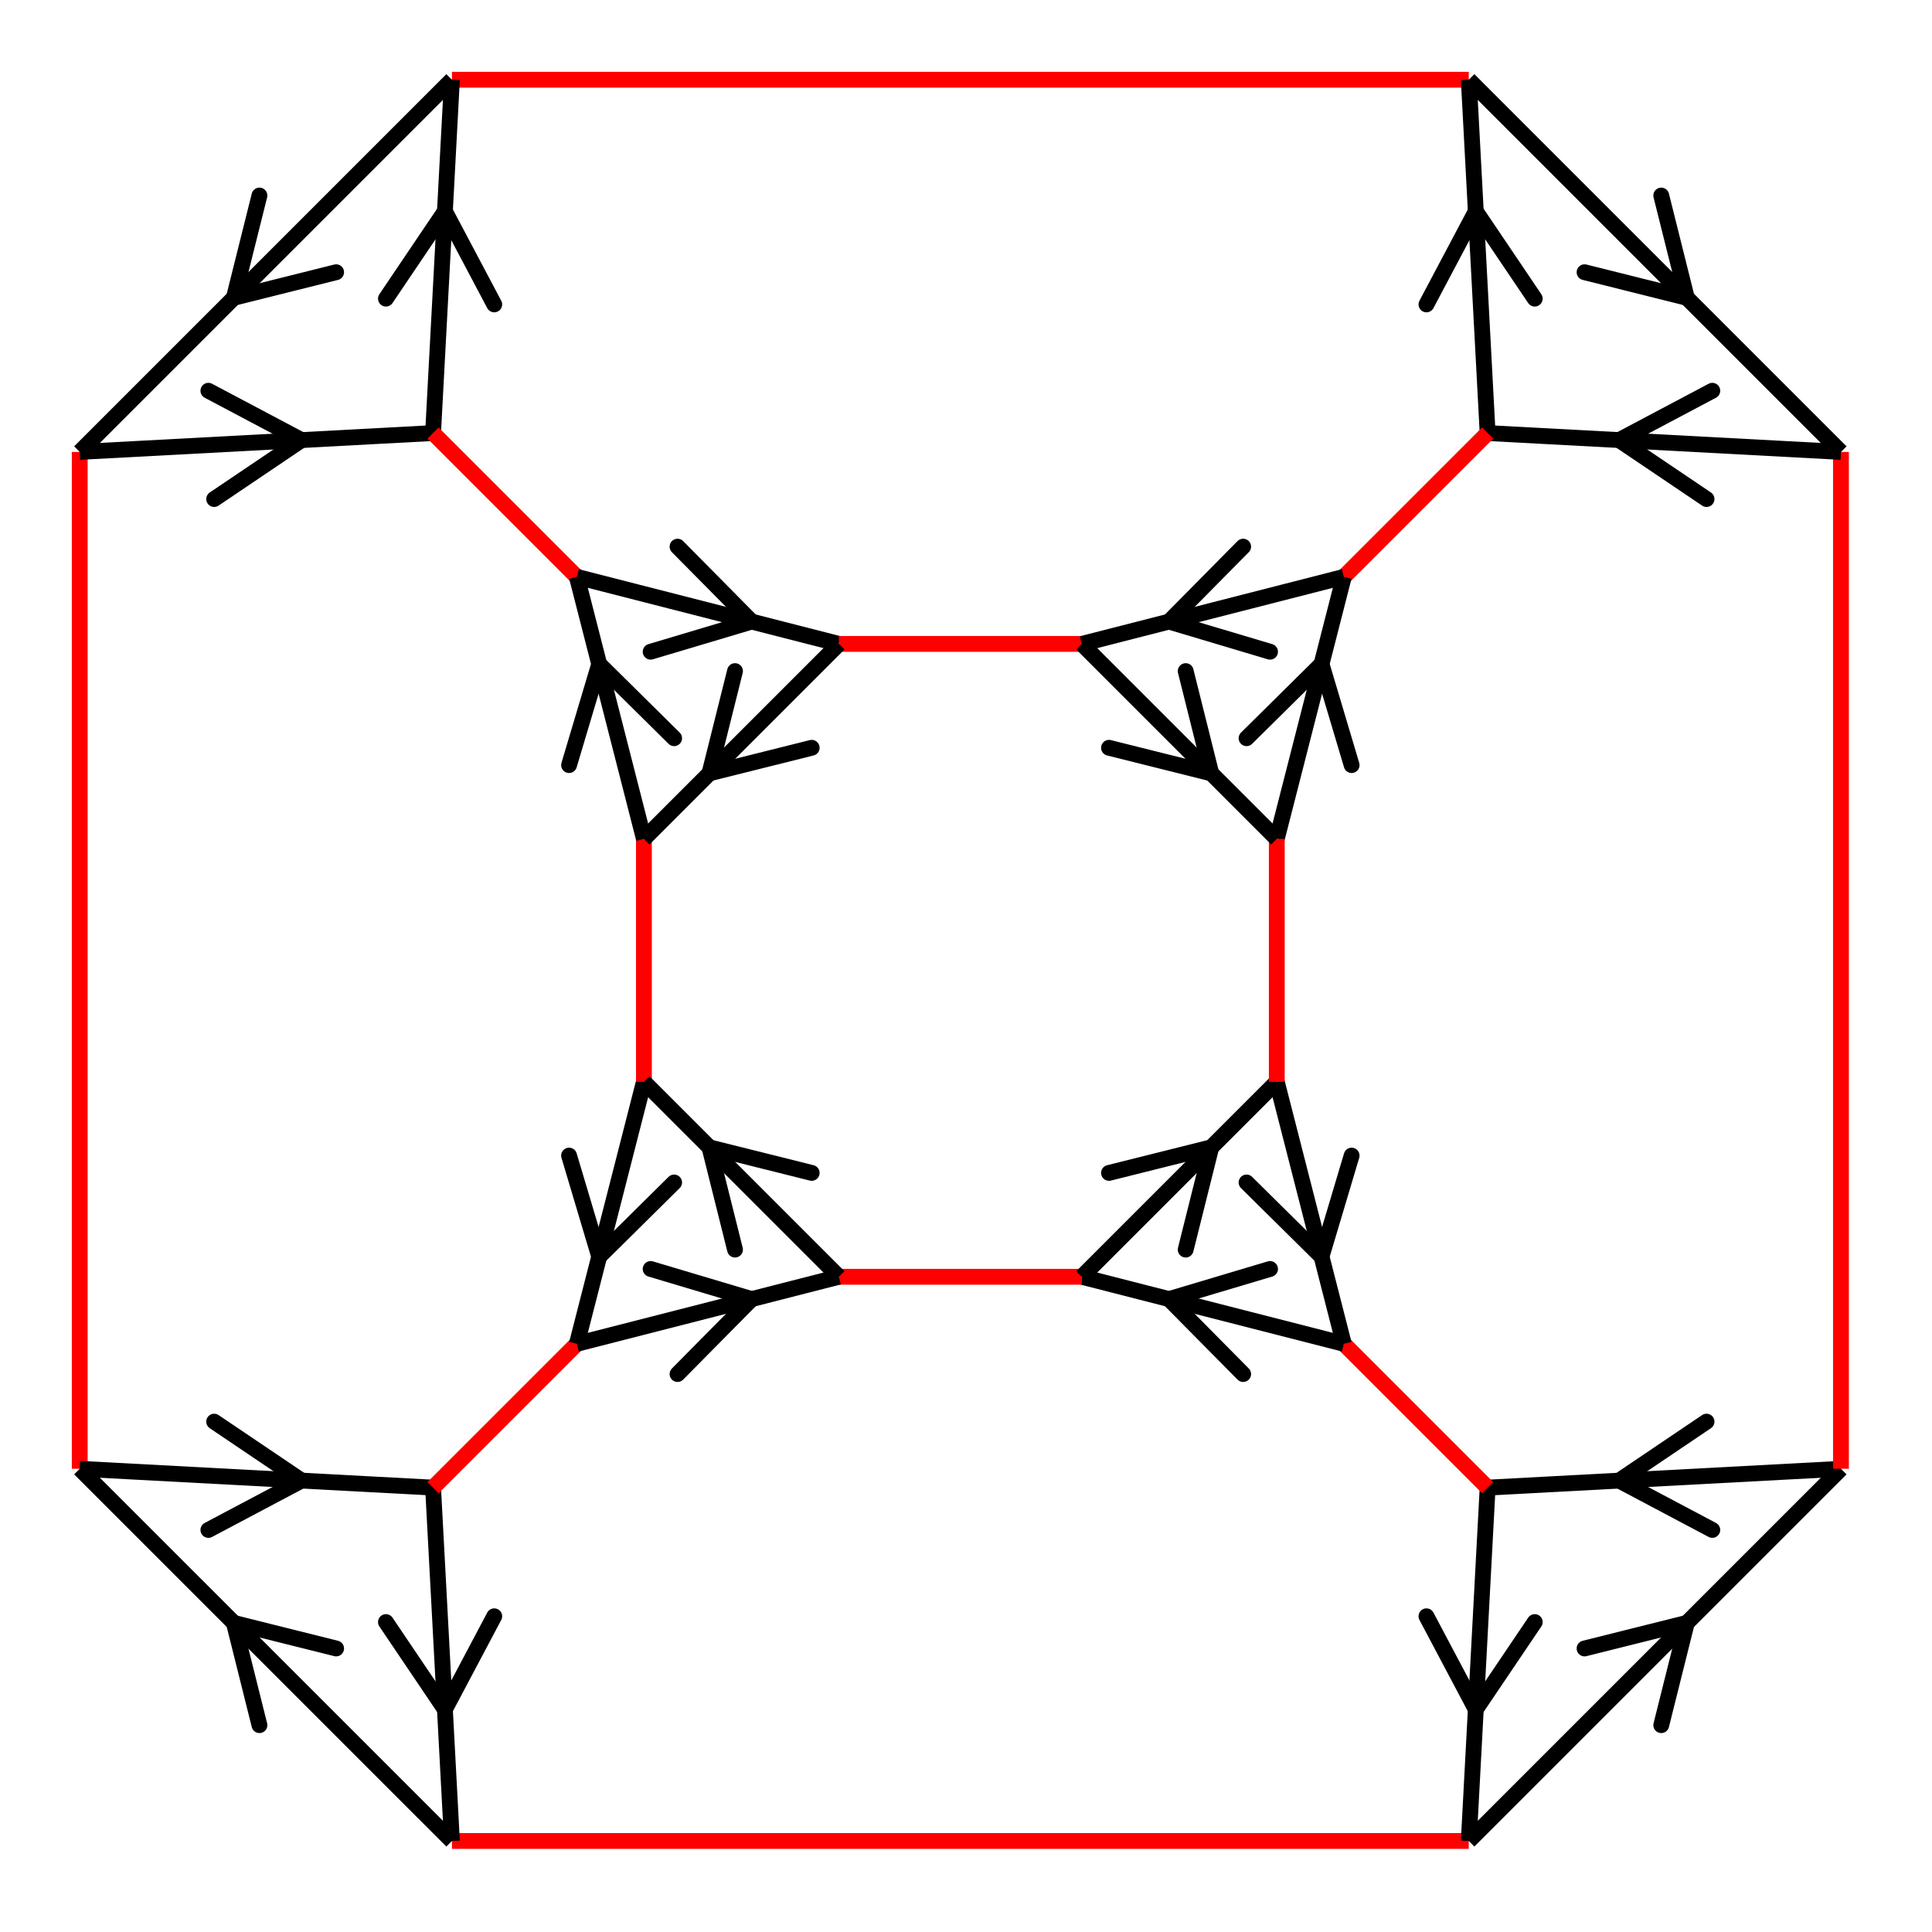 <svg xmlns="http://www.w3.org/2000/svg" viewBox="0 0 171 171" preserveAspectRatio="xMidYMid" > 
<style type="text/css"><![CDATA[ 
* { stroke: rgb(192,0,192); fill: none; stroke-width: 1.4; }
text { stroke: rgb(192,0,192); fill: rgb(192,0,192); text-anchor: middle; font-family: serif; font-size: 10pt; font-weight: lighter; stroke-width: 0.4; } 
]]></style> 

<defs>
  <clipPath id="fog">
    <rect x="0" y="0" width="171" height="171" />
  </clipPath>
</defs>

<g style="clip-path: url(#fog);" >

<line x1="130" y1="162.942" x2="40" y2="162.942" style="stroke: rgb(255,0,0);"/>
<line x1="149.299" y1="143.642" x2="147.036" y2="152.693" style="stroke: rgb(0,0,0); stroke-linecap: round;"/>
<line x1="149.299" y1="143.642" x2="140.248" y2="145.905" style="stroke: rgb(0,0,0); stroke-linecap: round;"/>
<line x1="130" y1="162.942" x2="162.942" y2="130" style="stroke: rgb(0,0,0);"/>
<line x1="130.621" y1="151.299" x2="126.254" y2="143.055" style="stroke: rgb(0,0,0); stroke-linecap: round;"/>
<line x1="130.621" y1="151.299" x2="135.840" y2="143.567" style="stroke: rgb(0,0,0); stroke-linecap: round;"/>
<line x1="130" y1="162.942" x2="131.669" y2="131.669" style="stroke: rgb(0,0,0);"/>
<line x1="143.311" y1="131.047" x2="151.044" y2="125.828" style="stroke: rgb(0,0,0); stroke-linecap: round;"/>
<line x1="143.311" y1="131.047" x2="151.555" y2="135.414" style="stroke: rgb(0,0,0); stroke-linecap: round;"/>
<line x1="162.942" y1="130" x2="131.669" y2="131.669" style="stroke: rgb(0,0,0);"/>
<line x1="131.669" y1="131.669" x2="118.941" y2="118.941" style="stroke: rgb(255,0,0);"/>
<line x1="103.470" y1="114.982" x2="112.411" y2="112.315" style="stroke: rgb(0,0,0); stroke-linecap: round;"/>
<line x1="103.470" y1="114.982" x2="110.031" y2="121.616" style="stroke: rgb(0,0,0); stroke-linecap: round;"/>
<line x1="118.941" y1="118.941" x2="95.751" y2="113.007" style="stroke: rgb(0,0,0);"/>
<line x1="116.965" y1="111.221" x2="110.332" y2="104.660" style="stroke: rgb(0,0,0); stroke-linecap: round;"/>
<line x1="116.965" y1="111.221" x2="119.632" y2="102.281" style="stroke: rgb(0,0,0); stroke-linecap: round;"/>
<line x1="118.941" y1="118.941" x2="113.007" y2="95.751" style="stroke: rgb(0,0,0);"/>
<line x1="95.751" y1="113.007" x2="74.248" y2="113.007" style="stroke: rgb(255,0,0);"/>
<line x1="107.207" y1="101.550" x2="104.944" y2="110.601" style="stroke: rgb(0,0,0); stroke-linecap: round;"/>
<line x1="107.207" y1="101.550" x2="98.156" y2="103.813" style="stroke: rgb(0,0,0); stroke-linecap: round;"/>
<line x1="95.751" y1="113.007" x2="113.007" y2="95.751" style="stroke: rgb(0,0,0);"/>
<line x1="7.057" y1="130" x2="7.057" y2="40" style="stroke: rgb(255,0,0);"/>
<line x1="20.700" y1="143.642" x2="29.751" y2="145.905" style="stroke: rgb(0,0,0); stroke-linecap: round;"/>
<line x1="20.700" y1="143.642" x2="22.963" y2="152.693" style="stroke: rgb(0,0,0); stroke-linecap: round;"/>
<line x1="7.057" y1="130" x2="40" y2="162.942" style="stroke: rgb(0,0,0);"/>
<line x1="26.688" y1="131.047" x2="18.444" y2="135.414" style="stroke: rgb(0,0,0); stroke-linecap: round;"/>
<line x1="26.688" y1="131.047" x2="18.955" y2="125.828" style="stroke: rgb(0,0,0); stroke-linecap: round;"/>
<line x1="7.057" y1="130" x2="38.330" y2="131.669" style="stroke: rgb(0,0,0);"/>
<line x1="39.378" y1="151.299" x2="34.159" y2="143.567" style="stroke: rgb(0,0,0); stroke-linecap: round;"/>
<line x1="39.378" y1="151.299" x2="43.745" y2="143.055" style="stroke: rgb(0,0,0); stroke-linecap: round;"/>
<line x1="40" y1="162.942" x2="38.330" y2="131.669" style="stroke: rgb(0,0,0);"/>
<line x1="38.330" y1="131.669" x2="51.058" y2="118.941" style="stroke: rgb(255,0,0);"/>
<line x1="53.034" y1="111.221" x2="50.367" y2="102.281" style="stroke: rgb(0,0,0); stroke-linecap: round;"/>
<line x1="53.034" y1="111.221" x2="59.667" y2="104.660" style="stroke: rgb(0,0,0); stroke-linecap: round;"/>
<line x1="51.058" y1="118.941" x2="56.992" y2="95.751" style="stroke: rgb(0,0,0);"/>
<line x1="66.529" y1="114.982" x2="59.968" y2="121.616" style="stroke: rgb(0,0,0); stroke-linecap: round;"/>
<line x1="66.529" y1="114.982" x2="57.588" y2="112.315" style="stroke: rgb(0,0,0); stroke-linecap: round;"/>
<line x1="51.058" y1="118.941" x2="74.248" y2="113.007" style="stroke: rgb(0,0,0);"/>
<line x1="56.992" y1="95.751" x2="56.992" y2="74.248" style="stroke: rgb(255,0,0);"/>
<line x1="62.792" y1="101.550" x2="71.843" y2="103.813" style="stroke: rgb(0,0,0); stroke-linecap: round;"/>
<line x1="62.792" y1="101.550" x2="65.055" y2="110.601" style="stroke: rgb(0,0,0); stroke-linecap: round;"/>
<line x1="56.992" y1="95.751" x2="74.248" y2="113.007" style="stroke: rgb(0,0,0);"/>
<line x1="40" y1="7.057" x2="130" y2="7.057" style="stroke: rgb(255,0,0);"/>
<line x1="20.700" y1="26.357" x2="22.963" y2="17.306" style="stroke: rgb(0,0,0); stroke-linecap: round;"/>
<line x1="20.700" y1="26.357" x2="29.751" y2="24.094" style="stroke: rgb(0,0,0); stroke-linecap: round;"/>
<line x1="40" y1="7.057" x2="7.057" y2="40" style="stroke: rgb(0,0,0);"/>
<line x1="39.378" y1="18.700" x2="43.745" y2="26.944" style="stroke: rgb(0,0,0); stroke-linecap: round;"/>
<line x1="39.378" y1="18.700" x2="34.159" y2="26.432" style="stroke: rgb(0,0,0); stroke-linecap: round;"/>
<line x1="40" y1="7.057" x2="38.330" y2="38.330" style="stroke: rgb(0,0,0);"/>
<line x1="26.688" y1="38.952" x2="18.955" y2="44.171" style="stroke: rgb(0,0,0); stroke-linecap: round;"/>
<line x1="26.688" y1="38.952" x2="18.444" y2="34.585" style="stroke: rgb(0,0,0); stroke-linecap: round;"/>
<line x1="7.057" y1="40" x2="38.330" y2="38.330" style="stroke: rgb(0,0,0);"/>
<line x1="38.330" y1="38.330" x2="51.058" y2="51.058" style="stroke: rgb(255,0,0);"/>
<line x1="66.529" y1="55.017" x2="57.588" y2="57.684" style="stroke: rgb(0,0,0); stroke-linecap: round;"/>
<line x1="66.529" y1="55.017" x2="59.968" y2="48.383" style="stroke: rgb(0,0,0); stroke-linecap: round;"/>
<line x1="51.058" y1="51.058" x2="74.248" y2="56.992" style="stroke: rgb(0,0,0);"/>
<line x1="53.034" y1="58.778" x2="59.667" y2="65.339" style="stroke: rgb(0,0,0); stroke-linecap: round;"/>
<line x1="53.034" y1="58.778" x2="50.367" y2="67.718" style="stroke: rgb(0,0,0); stroke-linecap: round;"/>
<line x1="51.058" y1="51.058" x2="56.992" y2="74.248" style="stroke: rgb(0,0,0);"/>
<line x1="74.248" y1="56.992" x2="95.751" y2="56.992" style="stroke: rgb(255,0,0);"/>
<line x1="62.792" y1="68.449" x2="65.055" y2="59.398" style="stroke: rgb(0,0,0); stroke-linecap: round;"/>
<line x1="62.792" y1="68.449" x2="71.843" y2="66.186" style="stroke: rgb(0,0,0); stroke-linecap: round;"/>
<line x1="74.248" y1="56.992" x2="56.992" y2="74.248" style="stroke: rgb(0,0,0);"/>
<line x1="162.942" y1="40" x2="162.942" y2="130" style="stroke: rgb(255,0,0);"/>
<line x1="149.299" y1="26.357" x2="140.248" y2="24.094" style="stroke: rgb(0,0,0); stroke-linecap: round;"/>
<line x1="149.299" y1="26.357" x2="147.036" y2="17.306" style="stroke: rgb(0,0,0); stroke-linecap: round;"/>
<line x1="162.942" y1="40" x2="130" y2="7.057" style="stroke: rgb(0,0,0);"/>
<line x1="143.311" y1="38.952" x2="151.555" y2="34.585" style="stroke: rgb(0,0,0); stroke-linecap: round;"/>
<line x1="143.311" y1="38.952" x2="151.044" y2="44.171" style="stroke: rgb(0,0,0); stroke-linecap: round;"/>
<line x1="162.942" y1="40" x2="131.669" y2="38.330" style="stroke: rgb(0,0,0);"/>
<line x1="130.621" y1="18.700" x2="135.840" y2="26.432" style="stroke: rgb(0,0,0); stroke-linecap: round;"/>
<line x1="130.621" y1="18.700" x2="126.254" y2="26.944" style="stroke: rgb(0,0,0); stroke-linecap: round;"/>
<line x1="130" y1="7.057" x2="131.669" y2="38.330" style="stroke: rgb(0,0,0);"/>
<line x1="131.669" y1="38.330" x2="118.941" y2="51.058" style="stroke: rgb(255,0,0);"/>
<line x1="116.965" y1="58.778" x2="119.632" y2="67.718" style="stroke: rgb(0,0,0); stroke-linecap: round;"/>
<line x1="116.965" y1="58.778" x2="110.332" y2="65.339" style="stroke: rgb(0,0,0); stroke-linecap: round;"/>
<line x1="118.941" y1="51.058" x2="113.007" y2="74.248" style="stroke: rgb(0,0,0);"/>
<line x1="103.470" y1="55.017" x2="110.031" y2="48.383" style="stroke: rgb(0,0,0); stroke-linecap: round;"/>
<line x1="103.470" y1="55.017" x2="112.411" y2="57.684" style="stroke: rgb(0,0,0); stroke-linecap: round;"/>
<line x1="118.941" y1="51.058" x2="95.751" y2="56.992" style="stroke: rgb(0,0,0);"/>
<line x1="113.007" y1="74.248" x2="113.007" y2="95.751" style="stroke: rgb(255,0,0);"/>
<line x1="107.207" y1="68.449" x2="98.156" y2="66.186" style="stroke: rgb(0,0,0); stroke-linecap: round;"/>
<line x1="107.207" y1="68.449" x2="104.944" y2="59.398" style="stroke: rgb(0,0,0); stroke-linecap: round;"/>
<line x1="113.007" y1="74.248" x2="95.751" y2="56.992" style="stroke: rgb(0,0,0);"/>

</g>
</svg>
